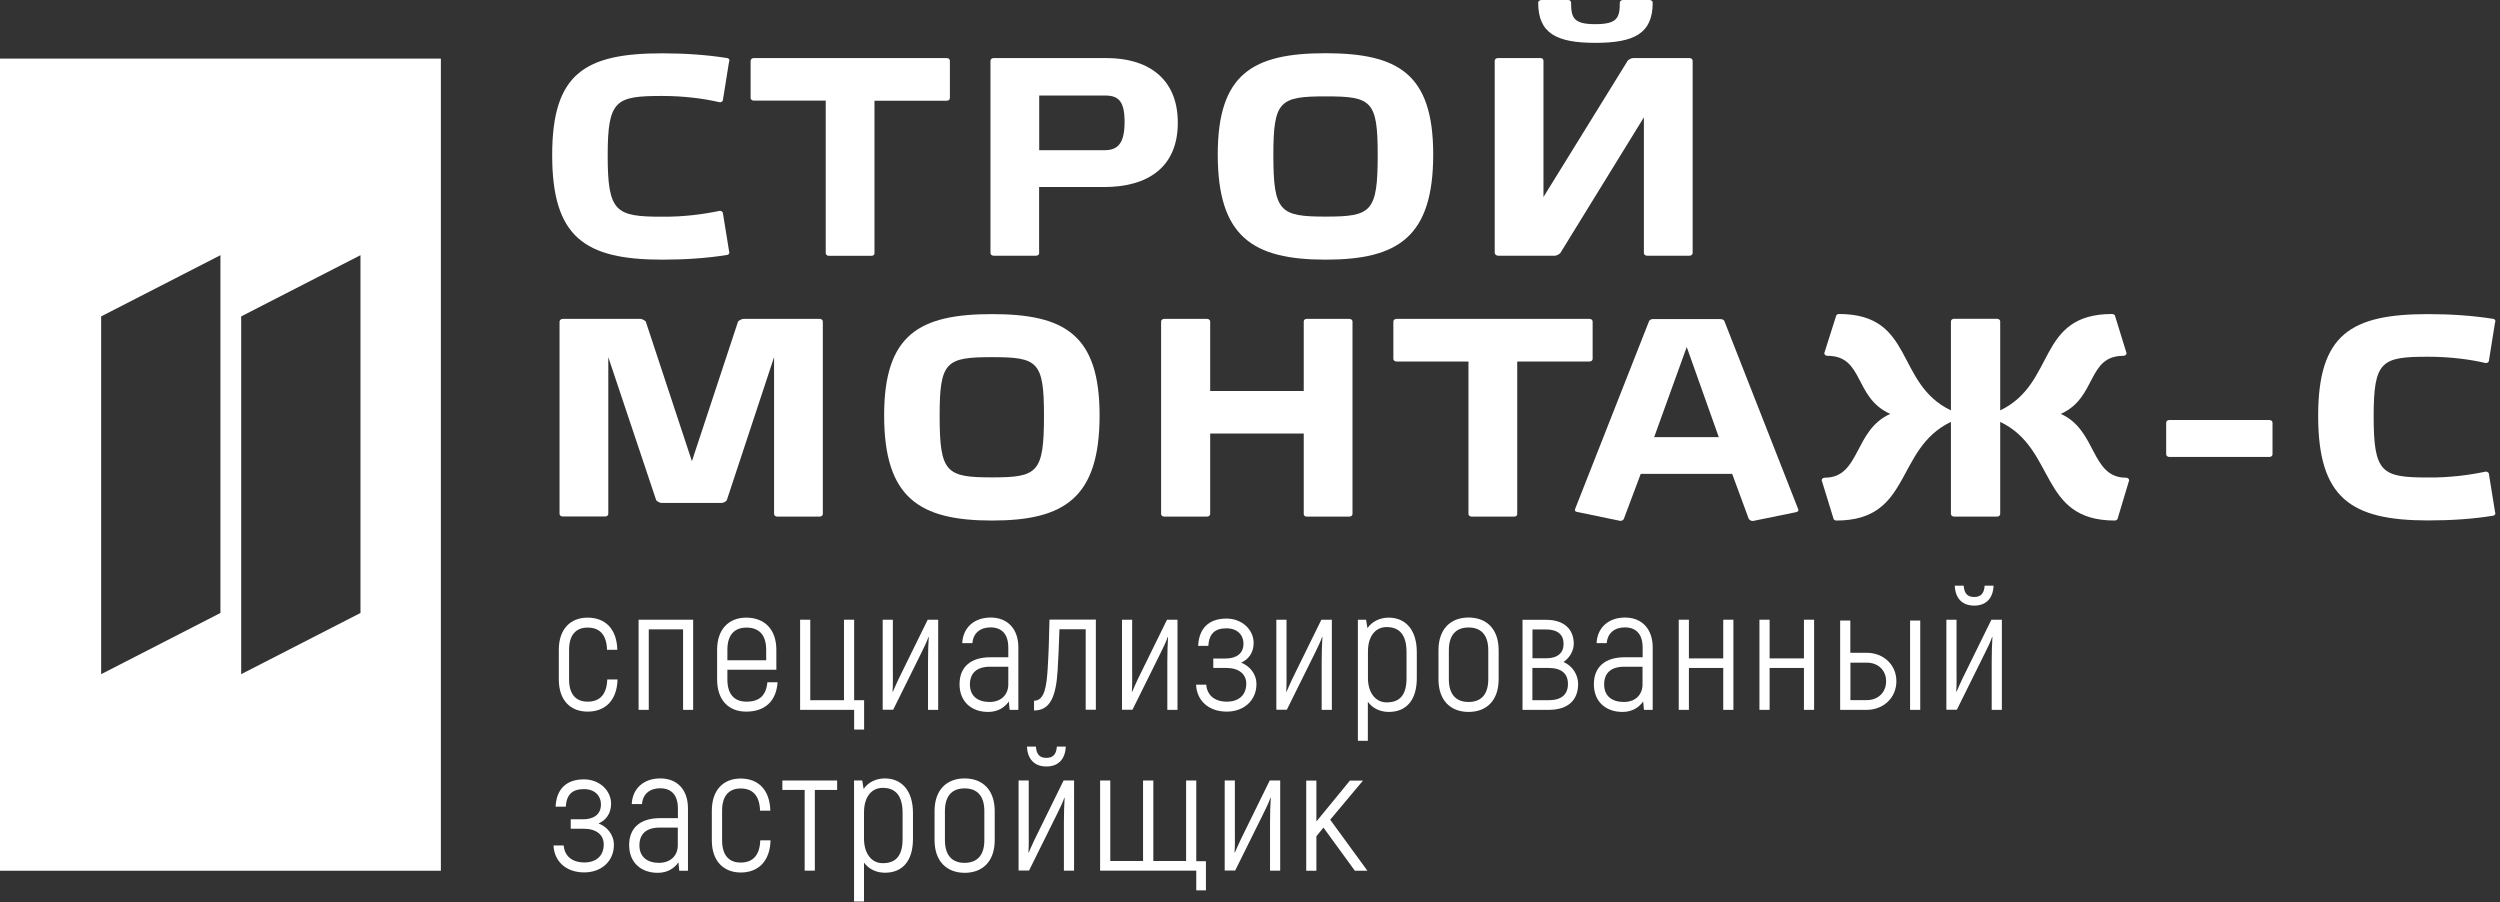 <?xml version="1.0" encoding="UTF-8"?> <svg xmlns="http://www.w3.org/2000/svg" width="241" height="87" viewBox="0 0 241 87" fill="none"><rect x="0" y="0" width="241" height="87" fill="#333333" stroke="none"/> <path d="M69.35 20.33C69.43 20.3 69.621 20.36 69.68 20.49L70.281 24.21C70.361 24.37 70.281 24.54 70.121 24.57C68.13 24.9 65.971 25.03 63.831 25.03C56.34 25.03 53.23 22.84 53.23 14.95C53.23 7.11 56.35 5.14 63.831 5.14C65.96 5.14 68.121 5.28 70.121 5.6C70.281 5.63 70.371 5.79 70.281 5.95L69.68 9.69C69.63 9.83 69.43 9.88 69.35 9.85C67.79 9.49 65.88 9.25 63.831 9.25C59.35 9.25 58.581 9.63 58.581 14.99C58.581 20.46 59.35 20.89 63.831 20.89C65.88 20.91 67.79 20.66 69.35 20.33Z" fill="white"></path> <path d="M91.57 5.85V9.46C91.57 9.6 91.43 9.71 91.27 9.71H84.3V24.41C84.3 24.55 84.19 24.66 84.03 24.66H79.9C79.74 24.66 79.6 24.55 79.6 24.41V9.7H72.66C72.5 9.7 72.36 9.59 72.36 9.45V5.85C72.36 5.71 72.5 5.6 72.66 5.6H91.27C91.43 5.6 91.57 5.71 91.57 5.85Z" fill="white"></path> <path d="M100.18 24.4C100.18 24.54 100.04 24.65 99.88 24.65H95.781C95.621 24.65 95.481 24.54 95.481 24.4V5.85C95.481 5.71 95.621 5.6 95.781 5.6H106.71C110.4 5.6 113.54 7.35 113.54 11.83C113.54 16.2 110.56 18.03 106.43 18.03H100.17V24.4H100.18ZM100.18 14.48H106.47C107.78 14.48 108.41 13.8 108.41 11.75C108.41 9.78 107.84 9.21 106.55 9.21H100.18V14.48Z" fill="white"></path> <path d="M138.161 14.89C138.161 22.84 134.771 25.03 127.801 25.03C120.781 25.03 117.391 22.84 117.391 14.89C117.391 7.1 120.781 5.13 127.801 5.13C134.781 5.14 138.161 7.11 138.161 14.89ZM132.811 14.92C132.811 9.7 132.211 9.29 127.811 9.29C123.381 9.29 122.751 9.7 122.751 14.92C122.751 20.44 123.381 20.88 127.811 20.88C132.211 20.88 132.811 20.44 132.811 14.92Z" fill="white"></path> <path d="M156.911 5.85C156.991 5.74 157.271 5.6 157.431 5.6H162.871C163.031 5.6 163.171 5.71 163.171 5.85V24.4C163.171 24.54 163.031 24.65 162.871 24.65H158.771C158.611 24.65 158.471 24.54 158.471 24.4V11.31L150.411 24.4C150.301 24.51 150.051 24.65 149.891 24.65H144.421C144.261 24.65 144.121 24.54 144.091 24.4V5.85C144.091 5.71 144.231 5.6 144.391 5.6H148.521C148.681 5.6 148.791 5.71 148.791 5.85V18.99L156.911 5.85ZM156.151 0.25C156.151 0.11 156.291 0 156.451 0H159.021C159.181 0 159.321 0.11 159.321 0.25C159.321 3.23 157.541 4.13 153.801 4.13C150.061 4.13 148.281 3.23 148.281 0.25C148.281 0.11 148.441 0 148.611 0H151.181C151.341 0 151.451 0.11 151.451 0.25C151.451 1.75 151.721 2.33 153.801 2.33C155.881 2.32 156.151 1.75 156.151 0.25Z" fill="white"></path> <path d="M71.15 30.99C71.26 30.88 71.51 30.74 71.67 30.74H79.02C79.18 30.74 79.32 30.85 79.32 30.99V49.55C79.32 49.69 79.18 49.8 79.02 49.8H74.92C74.76 49.8 74.62 49.69 74.62 49.55V34.43L70.06 48.23C69.98 48.34 69.76 48.48 69.6 48.48H63.75C63.59 48.48 63.37 48.34 63.26 48.23L58.64 34.43V49.54C58.64 49.68 58.5 49.79 58.34 49.79H54.24C54.08 49.79 53.94 49.68 53.94 49.54V30.99C53.97 30.85 54.08 30.74 54.24 30.74H61.73C61.89 30.74 62.14 30.88 62.25 30.99L66.7 44.46L71.15 30.99Z" fill="white"></path> <path d="M106 40.04C106 47.99 102.61 50.18 95.641 50.18C88.621 50.18 85.231 47.99 85.231 40.04C85.231 32.25 88.621 30.28 95.641 30.28C102.61 30.28 106 32.25 106 40.04ZM100.64 40.06C100.64 34.84 100.04 34.43 95.641 34.43C91.21 34.43 90.581 34.84 90.581 40.06C90.581 45.58 91.21 46.02 95.641 46.02C100.04 46.02 100.64 45.58 100.64 40.06Z" fill="white"></path> <path d="M130.381 49.55C130.381 49.69 130.241 49.8 130.081 49.8H125.951C125.791 49.8 125.681 49.69 125.681 49.55V41.79H116.661V49.55C116.661 49.69 116.521 49.8 116.361 49.8H112.231C112.071 49.8 111.931 49.69 111.931 49.55V30.99C111.931 30.85 112.071 30.74 112.231 30.74H116.361C116.521 30.74 116.661 30.85 116.661 30.99V37.69H125.681V30.99C125.681 30.85 125.791 30.74 125.951 30.74H130.081C130.241 30.74 130.381 30.85 130.381 30.99V49.55Z" fill="white"></path> <path d="M153.53 30.99V34.6C153.53 34.74 153.39 34.85 153.23 34.85H146.26V49.55C146.26 49.69 146.15 49.8 145.99 49.8H141.86C141.7 49.8 141.56 49.69 141.56 49.55V34.85H134.62C134.46 34.85 134.32 34.74 134.32 34.6V30.99C134.32 30.85 134.46 30.74 134.62 30.74H153.23C153.39 30.74 153.53 30.85 153.53 30.99Z" fill="white"></path> <path d="M158.171 45.67L156.561 49.96C156.531 50.12 156.341 50.23 156.181 50.21L152.081 49.36C151.861 49.33 151.781 49.25 151.831 49.09L158.941 31.03C158.971 30.87 159.161 30.76 159.321 30.76H165.851C166.071 30.76 166.231 30.87 166.261 31.03L173.341 49.07C173.421 49.23 173.311 49.34 173.151 49.37L169.001 50.22C168.861 50.25 168.621 50.14 168.561 49.97L166.981 45.68H158.171V45.67ZM162.601 33.45L159.461 42.14H165.691L162.601 33.45Z" fill="white"></path> <path d="M176.16 34.3C176 34.3 175.86 34.19 175.86 34.05L176.98 30.52C176.98 30.38 177.12 30.27 177.28 30.27C184.6 30.27 182.64 36.97 188.07 39.56V30.98C188.07 30.84 188.21 30.73 188.37 30.73H192.52C192.68 30.73 192.82 30.84 192.82 30.98V39.56C198.26 36.96 196.29 30.27 203.61 30.27C203.77 30.27 203.91 30.38 203.91 30.52L205 34.05C205 34.19 204.86 34.3 204.7 34.3C201.17 34.3 202.16 38.34 198.66 39.9C202.16 41.46 201.53 46.05 204.95 46.05C205.11 46.05 205.25 46.16 205.25 46.3L204.16 49.93C204.16 50.07 204.02 50.18 203.86 50.18C196.54 50.18 198.26 43.27 192.82 40.67V49.55C192.82 49.69 192.68 49.8 192.52 49.8H188.37C188.21 49.8 188.07 49.69 188.07 49.55V40.67C182.63 43.27 184.35 50.18 177.03 50.18C176.87 50.18 176.73 50.07 176.73 49.93L175.61 46.3C175.61 46.16 175.75 46.05 175.91 46.05C179.35 46.05 178.7 41.46 182.22 39.9C178.7 38.34 179.71 34.3 176.16 34.3Z" fill="white"></path> <path d="M209.12 44.05C208.96 44.05 208.82 43.94 208.82 43.8V40.74C208.82 40.6 208.96 40.49 209.12 40.49H218.77C218.93 40.49 219.07 40.6 219.07 40.74V43.8C219.07 43.94 218.93 44.05 218.77 44.05H209.12Z" fill="white"></path> <path d="M239.591 45.47C239.671 45.44 239.861 45.5 239.921 45.63L240.521 49.35C240.601 49.51 240.521 49.68 240.361 49.71C238.361 50.04 236.211 50.17 234.071 50.17C226.581 50.17 223.471 47.98 223.471 40.09C223.471 32.25 226.591 30.28 234.071 30.28C236.201 30.28 238.361 30.42 240.361 30.74C240.521 30.77 240.611 30.93 240.521 31.09L239.921 34.83C239.871 34.97 239.671 35.02 239.591 34.99C238.031 34.63 236.121 34.39 234.071 34.39C229.591 34.39 228.821 34.77 228.821 40.13C228.821 45.6 229.591 46.03 234.071 46.03C236.121 46.05 238.031 45.8 239.591 45.47Z" fill="white"></path> <path d="M53.87 65.5V62.64C53.87 60.65 54.98 59.54 56.65 59.54C58.37 59.54 59.46 60.65 59.51 62.64H58.52C58.47 61.18 57.81 60.5 56.65 60.5C55.54 60.5 54.86 61.18 54.86 62.64V65.5C54.86 66.96 55.54 67.64 56.65 67.64C57.81 67.64 58.49 66.96 58.54 65.5H59.53C59.48 67.49 58.37 68.6 56.65 68.6C54.97 68.6 53.87 67.49 53.87 65.5Z" fill="white"></path> <path d="M66.831 68.43H65.85V60.67H62.541V68.43H61.56V59.74H66.82V68.43H66.831Z" fill="white"></path> <path d="M74.96 65.77C74.83 67.59 73.75 68.6 71.93 68.6C70.24 68.6 69.13 67.49 69.13 65.5V62.64C69.13 60.65 70.26 59.54 71.94 59.54C73.68 59.54 74.84 60.65 74.84 62.64V64.56H70.12V65.5C70.12 66.96 70.82 67.64 71.96 67.64C73.22 67.64 73.85 67.04 73.98 65.77H74.96ZM70.12 62.64V63.65H73.86V62.64C73.86 61.18 73.15 60.5 71.96 60.5C70.82 60.5 70.12 61.18 70.12 62.64Z" fill="white"></path> <path d="M82.33 68.43H77.13V59.74H78.11V67.5H81.36V59.74H82.34V67.5H83.3V70.33H82.34V68.43H82.33Z" fill="white"></path> <path d="M85.091 59.74H86.071V64.71C86.071 65.36 86.091 66.02 86.041 66.66L86.071 66.69C86.221 66.34 86.481 65.75 86.651 65.4L89.431 59.74H90.441V68.43H89.461V63.74C89.461 62.83 89.491 62.12 89.531 61.42L89.501 61.4C89.381 61.78 89.091 62.39 88.801 62.97L86.101 68.42H85.091V59.74V59.74Z" fill="white"></path> <path d="M98.17 62.42V68.43H97.33L97.25 67.62C96.85 68.2 96.19 68.63 95.25 68.63C93.66 68.63 92.5 67.65 92.5 65.96C92.5 64.29 93.58 63.36 95.48 63.36H97.2V62.43C97.2 61.16 96.6 60.48 95.48 60.48C94.49 60.48 93.81 61.04 93.74 62H92.76C92.83 60.51 93.9 59.53 95.51 59.53C97.16 59.54 98.17 60.65 98.17 62.42ZM97.2 65.98V64.27H95.45C94.18 64.27 93.5 64.87 93.5 65.98C93.5 67.12 94.28 67.67 95.4 67.67C96.5 67.67 97.2 66.97 97.2 65.98Z" fill="white"></path> <path d="M99.681 67.55C100.711 67.55 100.891 66.14 101.001 64.4C101.101 62.79 101.131 61.35 101.171 59.73H105.641V68.42H104.661V60.66H102.131C102.101 61.95 102.011 63.61 101.961 64.55C101.811 67.17 101.231 68.49 99.681 68.49V67.55V67.55Z" fill="white"></path> <path d="M108.16 59.74H109.14V64.71C109.14 65.36 109.16 66.02 109.11 66.66L109.14 66.69C109.29 66.34 109.55 65.75 109.72 65.4L112.5 59.74H113.51V68.43H112.53V63.74C112.53 62.83 112.56 62.12 112.6 61.42L112.57 61.4C112.45 61.78 112.16 62.39 111.87 62.97L109.17 68.42H108.16V59.74V59.74Z" fill="white"></path> <path d="M121.121 65.95C121.121 67.52 119.911 68.6 118.261 68.6C116.461 68.6 115.361 67.49 115.301 66H116.281C116.351 66.96 117.031 67.64 118.271 67.64C119.411 67.64 120.141 67.01 120.141 65.9C120.141 64.99 119.441 64.39 118.221 64.39H116.961V63.48H118.151C119.181 63.48 119.871 63 119.871 62.06C119.871 61.2 119.271 60.57 118.231 60.57C117.121 60.57 116.561 61.08 116.481 62.26H115.501C115.581 60.57 116.531 59.63 118.231 59.63C119.741 59.63 120.851 60.71 120.851 61.98C120.851 62.97 120.301 63.6 119.641 63.88C120.441 64.18 121.121 64.94 121.121 65.95Z" fill="white"></path> <path d="M123.04 59.74H124.02V64.71C124.02 65.36 124.04 66.02 123.99 66.66L124.02 66.69C124.17 66.34 124.43 65.75 124.6 65.4L127.38 59.74H128.39V68.43H127.41V63.74C127.41 62.83 127.44 62.12 127.48 61.42L127.45 61.4C127.33 61.78 127.04 62.39 126.75 62.97L124.05 68.42H123.04V59.74V59.74Z" fill="white"></path> <path d="M136.58 62.87V65.37C136.58 67.52 135.55 68.63 133.88 68.63C133.1 68.63 132.34 68.32 131.86 67.65V71.41H130.9V59.74H131.69L131.82 60.55C132.28 59.9 133.03 59.54 133.87 59.54C135.46 59.54 136.58 60.67 136.58 62.87ZM135.59 62.87C135.59 61.16 134.88 60.45 133.67 60.45C132.68 60.45 131.87 61.21 131.87 62.83V65.36C131.87 66.75 132.58 67.71 133.67 67.71C134.94 67.71 135.59 67.01 135.59 65.36V62.87Z" fill="white"></path> <path d="M138.67 65.48V62.68C138.67 60.64 139.83 59.53 141.57 59.53C143.31 59.53 144.47 60.64 144.47 62.68V65.48C144.47 67.52 143.31 68.63 141.57 68.63C139.83 68.63 138.67 67.52 138.67 65.48ZM143.47 65.48V62.68C143.47 61.17 142.74 60.49 141.57 60.49C140.4 60.49 139.67 61.17 139.67 62.68V65.48C139.67 66.99 140.4 67.67 141.57 67.67C142.74 67.67 143.47 66.99 143.47 65.48Z" fill="white"></path> <path d="M152.131 65.93C152.131 67.5 151.151 68.43 149.301 68.43H146.771V59.75H149.061C150.751 59.75 151.711 60.64 151.711 62.07C151.711 62.68 151.361 63.38 150.721 63.82C151.601 64.18 152.131 65.07 152.131 65.93ZM147.73 63.46H149.04C150.17 63.46 150.73 62.93 150.73 62.07C150.73 61.19 150.17 60.68 149.04 60.68H147.73V63.46ZM151.15 65.93C151.15 64.95 150.541 64.39 149.281 64.39H147.721V67.5H149.281C150.541 67.5 151.15 66.94 151.15 65.93Z" fill="white"></path> <path d="M159.32 62.42V68.43H158.48L158.4 67.62C158 68.2 157.34 68.63 156.4 68.63C154.81 68.63 153.65 67.65 153.65 65.96C153.65 64.29 154.73 63.36 156.63 63.36H158.35V62.43C158.35 61.16 157.75 60.48 156.63 60.48C155.64 60.48 154.96 61.04 154.89 62H153.91C153.98 60.51 155.05 59.53 156.66 59.53C158.31 59.54 159.32 60.65 159.32 62.42ZM158.34 65.98V64.27H156.59C155.31 64.27 154.64 64.87 154.64 65.98C154.64 67.12 155.42 67.67 156.54 67.67C157.65 67.67 158.34 66.97 158.34 65.98Z" fill="white"></path> <path d="M167.1 59.74V68.43H166.12V64.39H162.81V68.43H161.83V59.74H162.81V63.47H166.12V59.74H167.1V59.74Z" fill="white"></path> <path d="M174.88 59.74V68.43H173.9V64.39H170.59V68.43H169.61V59.74H170.59V63.47H173.9V59.74H174.88V59.74Z" fill="white"></path> <path d="M182.811 65.67C182.811 67.29 181.531 68.43 179.961 68.43H177.391V59.82H178.371V62.93H179.961C181.541 62.93 182.811 64.06 182.811 65.67ZM181.821 65.67C181.821 64.58 181.011 63.88 179.971 63.88H178.381V67.49H179.971C181.011 67.49 181.821 66.78 181.821 65.67ZM185.111 59.82V68.43H184.131V59.82H185.111V59.82Z" fill="white"></path> <path d="M187.63 59.74H188.61V64.71C188.61 65.36 188.63 66.02 188.58 66.66L188.61 66.69C188.76 66.34 189.02 65.75 189.19 65.4L191.97 59.74H192.98V68.43H192V63.74C192 62.83 192.03 62.12 192.07 61.42L192.04 61.4C191.92 61.78 191.63 62.39 191.34 62.97L188.64 68.42H187.63V59.74V59.74ZM188.44 56.46H189.3C189.35 57.19 189.65 57.55 190.31 57.55C190.97 57.55 191.27 57.19 191.32 56.46H192.18C192.13 57.69 191.45 58.38 190.31 58.38C189.17 58.38 188.49 57.69 188.44 56.46Z" fill="white"></path> <path d="M59.18 81.45C59.18 83.02 57.97 84.1 56.32 84.1C54.52 84.1 53.42 82.99 53.36 81.5H54.34C54.41 82.46 55.09 83.14 56.33 83.14C57.47 83.14 58.2 82.51 58.2 81.4C58.2 80.49 57.5 79.89 56.28 79.89H55.02V78.98H56.21C57.24 78.98 57.93 78.5 57.93 77.56C57.93 76.7 57.33 76.07 56.29 76.07C55.18 76.07 54.62 76.58 54.54 77.76H53.56C53.64 76.07 54.59 75.13 56.29 75.13C57.8 75.13 58.91 76.21 58.91 77.48C58.91 78.47 58.36 79.1 57.7 79.38C58.5 79.68 59.18 80.44 59.18 81.45Z" fill="white"></path> <path d="M66.32 77.93V83.94H65.48L65.4 83.13C65 83.71 64.34 84.14 63.4 84.14C61.81 84.14 60.65 83.16 60.65 81.47C60.65 79.8 61.73 78.87 63.63 78.87H65.35V77.94C65.35 76.67 64.75 75.99 63.63 75.99C62.64 75.99 61.96 76.55 61.89 77.51H60.9C60.97 76.02 62.04 75.04 63.65 75.04C65.31 75.04 66.32 76.15 66.32 77.93ZM65.34 81.49V79.78H63.59C62.32 79.78 61.64 80.38 61.64 81.49C61.64 82.63 62.42 83.18 63.54 83.18C64.64 83.17 65.34 82.48 65.34 81.49Z" fill="white"></path> <path d="M68.62 81.01V78.15C68.62 76.16 69.73 75.05 71.4 75.05C73.12 75.05 74.21 76.16 74.26 78.15H73.27C73.22 76.69 72.56 76.01 71.4 76.01C70.29 76.01 69.61 76.69 69.61 78.15V81.01C69.61 82.47 70.29 83.15 71.4 83.15C72.56 83.15 73.24 82.47 73.29 81.01H74.28C74.23 83 73.12 84.11 71.4 84.11C69.73 84.1 68.62 82.99 68.62 81.01Z" fill="white"></path> <path d="M80.7 76.15H78.55V83.93H77.57V76.15H75.42V75.24H80.7V76.15V76.15Z" fill="white"></path> <path d="M88.01 78.37V80.87C88.01 83.02 86.98 84.13 85.31 84.13C84.53 84.13 83.77 83.82 83.29 83.15V86.91H82.33V75.24H83.12L83.25 76.05C83.71 75.4 84.46 75.04 85.3 75.04C86.88 75.04 88.01 76.17 88.01 78.37ZM87.01 78.37C87.01 76.66 86.3 75.95 85.09 75.95C84.1 75.95 83.29 76.71 83.29 78.33V80.86C83.29 82.25 84 83.21 85.09 83.21C86.36 83.21 87.01 82.51 87.01 80.86V78.37Z" fill="white"></path> <path d="M90.091 80.99V78.19C90.091 76.15 91.251 75.04 92.991 75.04C94.731 75.04 95.891 76.15 95.891 78.19V80.99C95.891 83.03 94.731 84.14 92.991 84.14C91.251 84.13 90.091 83.02 90.091 80.99ZM94.891 80.99V78.19C94.891 76.68 94.161 76 92.991 76C91.811 76 91.091 76.68 91.091 78.19V80.99C91.091 82.5 91.821 83.18 92.991 83.18C94.171 83.17 94.891 82.49 94.891 80.99Z" fill="white"></path> <path d="M98.19 75.24H99.17V80.21C99.17 80.86 99.19 81.52 99.14 82.16L99.17 82.19C99.32 81.84 99.58 81.25 99.75 80.9L102.53 75.24H103.54V83.93H102.56V79.24C102.56 78.33 102.59 77.62 102.63 76.92L102.6 76.9C102.48 77.28 102.19 77.89 101.9 78.47L99.2 83.92H98.19V75.24V75.24ZM99 71.97H99.86C99.91 72.7 100.21 73.06 100.87 73.06C101.53 73.06 101.83 72.7 101.88 71.97H102.74C102.69 73.2 102.01 73.89 100.87 73.89C99.73 73.89 99.05 73.19 99 71.97Z" fill="white"></path> <path d="M116.251 83.02V85.83H115.321V83.93H106.051V75.24H107.031V83H110.191V75.24H111.181V83H114.341V75.24H115.321V83.02H116.251Z" fill="white"></path> <path d="M118.061 75.24H119.041V80.21C119.041 80.86 119.061 81.52 119.011 82.16L119.041 82.19C119.191 81.84 119.451 81.25 119.621 80.9L122.401 75.24H123.411V83.93H122.431V79.24C122.431 78.33 122.461 77.62 122.501 76.92L122.471 76.9C122.351 77.28 122.061 77.89 121.771 78.47L119.071 83.92H118.061V75.24V75.24Z" fill="white"></path> <path d="M127.58 79.78L126.9 80.61V83.94H125.92V75.25H126.9V79.19C127.33 78.68 127.76 78.15 128.19 77.62L130.13 75.25H131.39L128.23 79.02L131.82 83.94H130.61L127.58 79.78Z" fill="white"></path> <path d="M0 5.65V83.94H42.5V5.65H0ZM21.25 59.09L9.75 64.99V30.5L21.25 24.6V59.09ZM34.75 59.09L23.25 64.99V30.5L34.75 24.6V59.09Z" fill="white"></path> </svg> 
